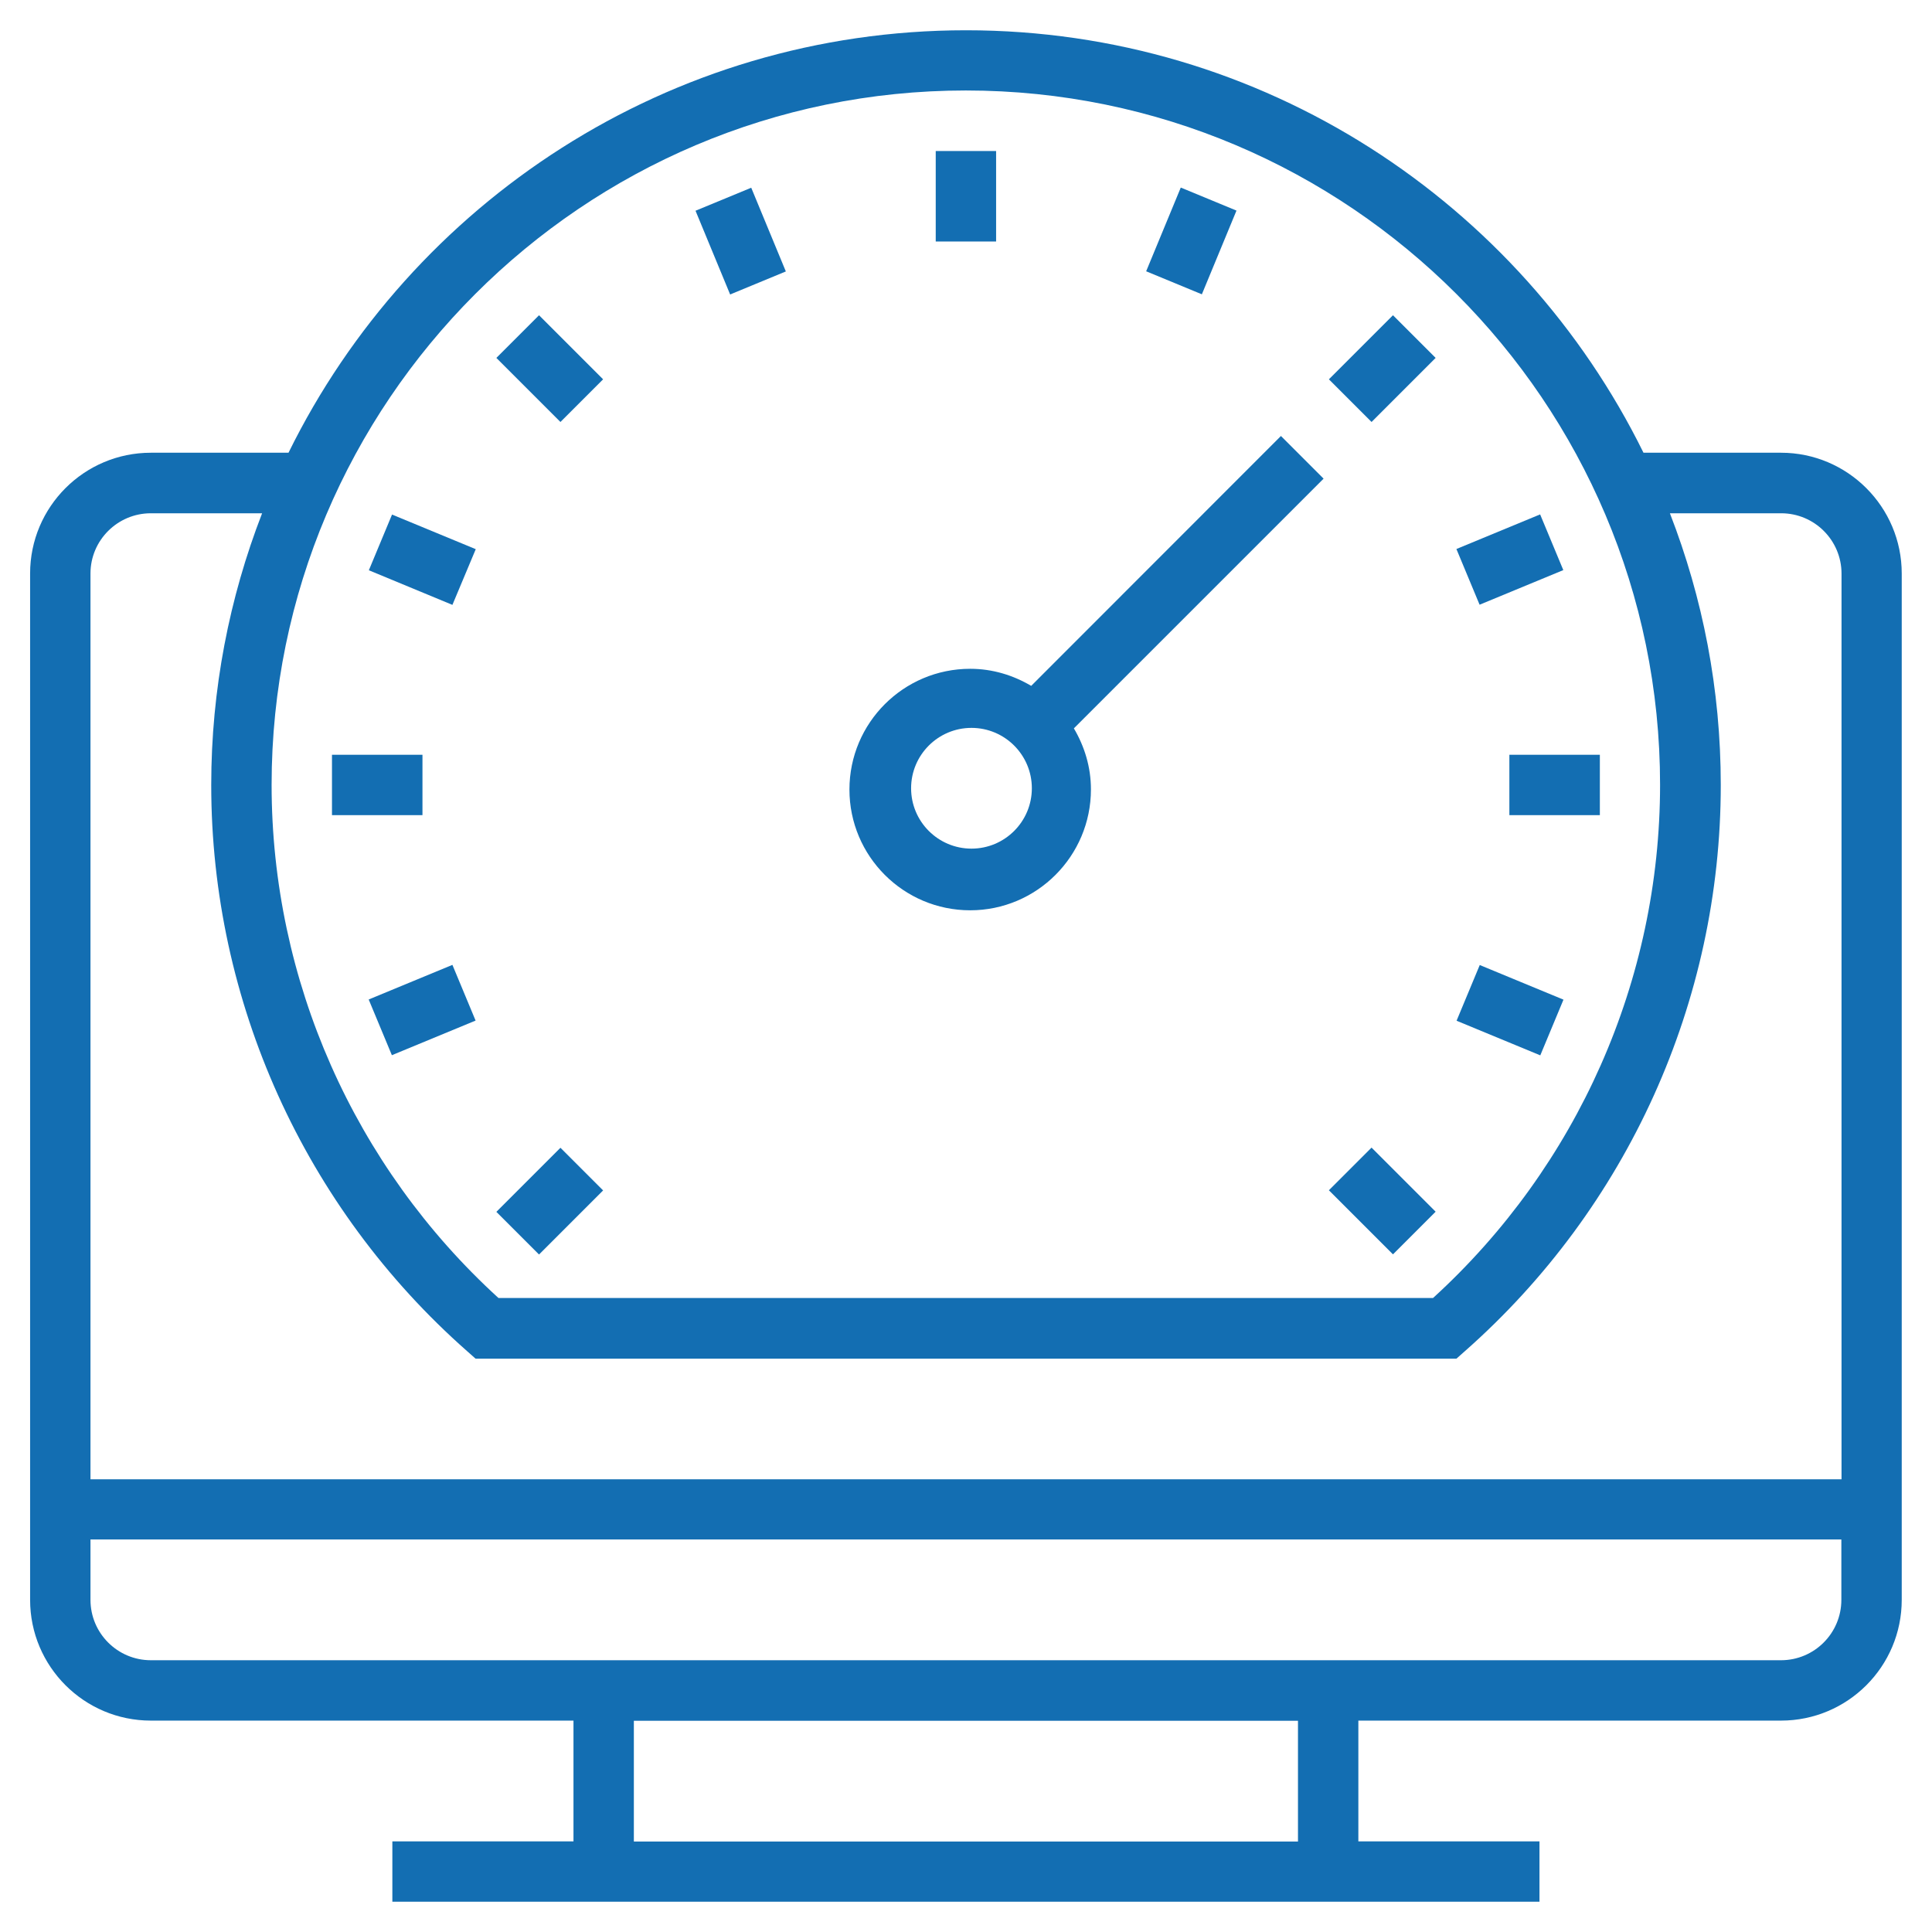 <?xml version="1.0" encoding="UTF-8"?> <!-- Generator: Adobe Illustrator 26.3.1, SVG Export Plug-In . SVG Version: 6.00 Build 0) --> <svg xmlns="http://www.w3.org/2000/svg" xmlns:xlink="http://www.w3.org/1999/xlink" version="1.1" id="Layer_1" x="0px" y="0px" viewBox="0 0 1200 1200" style="enable-background:new 0 0 1200 1200;" xml:space="preserve"> <style type="text/css"> .st0{fill:#136EB2;} </style> <g> <path class="st0" d="M581.2,93.8h37.5V150h-37.5V93.8z"></path> <path class="st0" d="M432,130.9l34.6-14.3l21.5,52l-34.6,14.3L432,130.9z"></path> <path class="st0" d="M308.3,222.3l26.5-26.5l39.8,39.8l-26.5,26.5L308.3,222.3z"></path> <path class="st0" d="M229.1,354.2l14.4-34.6l52,21.5L281,375.7L229.1,354.2z"></path> <path class="st0" d="M206.2,468.8h56.2v37.5h-56.2V468.8z"></path> <path class="st0" d="M229,620.8l52-21.5l14.4,34.6l-52,21.5L229,620.8z"></path> <path class="st0" d="M308.3,752.7l39.8-39.8l26.5,26.5l-39.8,39.8L308.3,752.7z"></path> <path class="st0" d="M825.4,739.3l26.5-26.5l39.8,39.8l-26.5,26.5L825.4,739.3z"></path> <path class="st0" d="M904.7,634l14.4-34.6l52,21.5l-14.4,34.6L904.7,634z"></path> <path class="st0" d="M937.5,468.8h56.2v37.5h-56.2V468.8z"></path> <path class="st0" d="M904.6,341l52-21.5l14.4,34.6l-52,21.5L904.6,341z"></path> <path class="st0" d="M825.4,235.6l39.8-39.8l26.5,26.5l-39.8,39.8L825.4,235.6z"></path> <path class="st0" d="M711.9,168.5l21.5-52l34.6,14.3l-21.5,52L711.9,168.5z"></path> <path class="st0" d="M1106.2,281.2h-85.4C944.3,125.9,784.5,18.8,600,18.8S255.6,125.9,179.2,281.2H93.7c-41.4,0-75,33.6-75,75 v637.5c0,41.4,33.6,75,75,75h262.5v75H243.7v37.5h712.5v-37.5H843.7v-75h262.5c41.4,0,75-33.6,75-75V356.2 C1181.2,314.9,1147.6,281.2,1106.2,281.2L1106.2,281.2z M599.9,56.2c237.8,0,431.2,193.5,431.2,431.2c0,121.3-51.3,237-141,318.8 H309.6C220,724.5,168.7,608.8,168.7,487.5C168.7,249.7,362.1,56.2,599.9,56.2L599.9,56.2z M93.7,318.8h69.1 c-20.3,52.4-31.6,109.3-31.6,168.8c0,134.4,57.9,262.5,158.9,351.6l5.3,4.7h609.2l5.3-4.7c101-89.1,158.9-217.2,158.9-351.6 c0-59.5-11.2-116.3-31.6-168.8h69.1c20.7,0,37.5,16.8,37.5,37.5v562.5H56.2V356.2C56.2,335.6,73,318.8,93.7,318.8L93.7,318.8z M806.2,1143.8H393.7v-75h412.5V1143.8z M1106.2,1031.2H93.7c-20.7,0-37.5-16.8-37.5-37.5v-37.5h1087.5v37.5 C1143.7,1014.4,1126.9,1031.2,1106.2,1031.2z"></path> </g> <g id="Layer_2"> <path class="st0" d="M677.6,490.3c0-13.9-4-26.7-10.6-37.9l155.1-155.1l-26.5-26.5L640.5,426c-11.2-6.6-24-10.6-37.9-10.6 c-41.4,0-75,33.6-75,75s33.6,75,75,75S677.6,531.7,677.6,490.3L677.6,490.3z M603.4,452.1c20.7,0,37.5,16.8,37.5,37.5 s-16.8,37.5-37.5,37.5s-37.5-16.8-37.5-37.5S582.7,452.1,603.4,452.1z"></path> </g> </svg> 